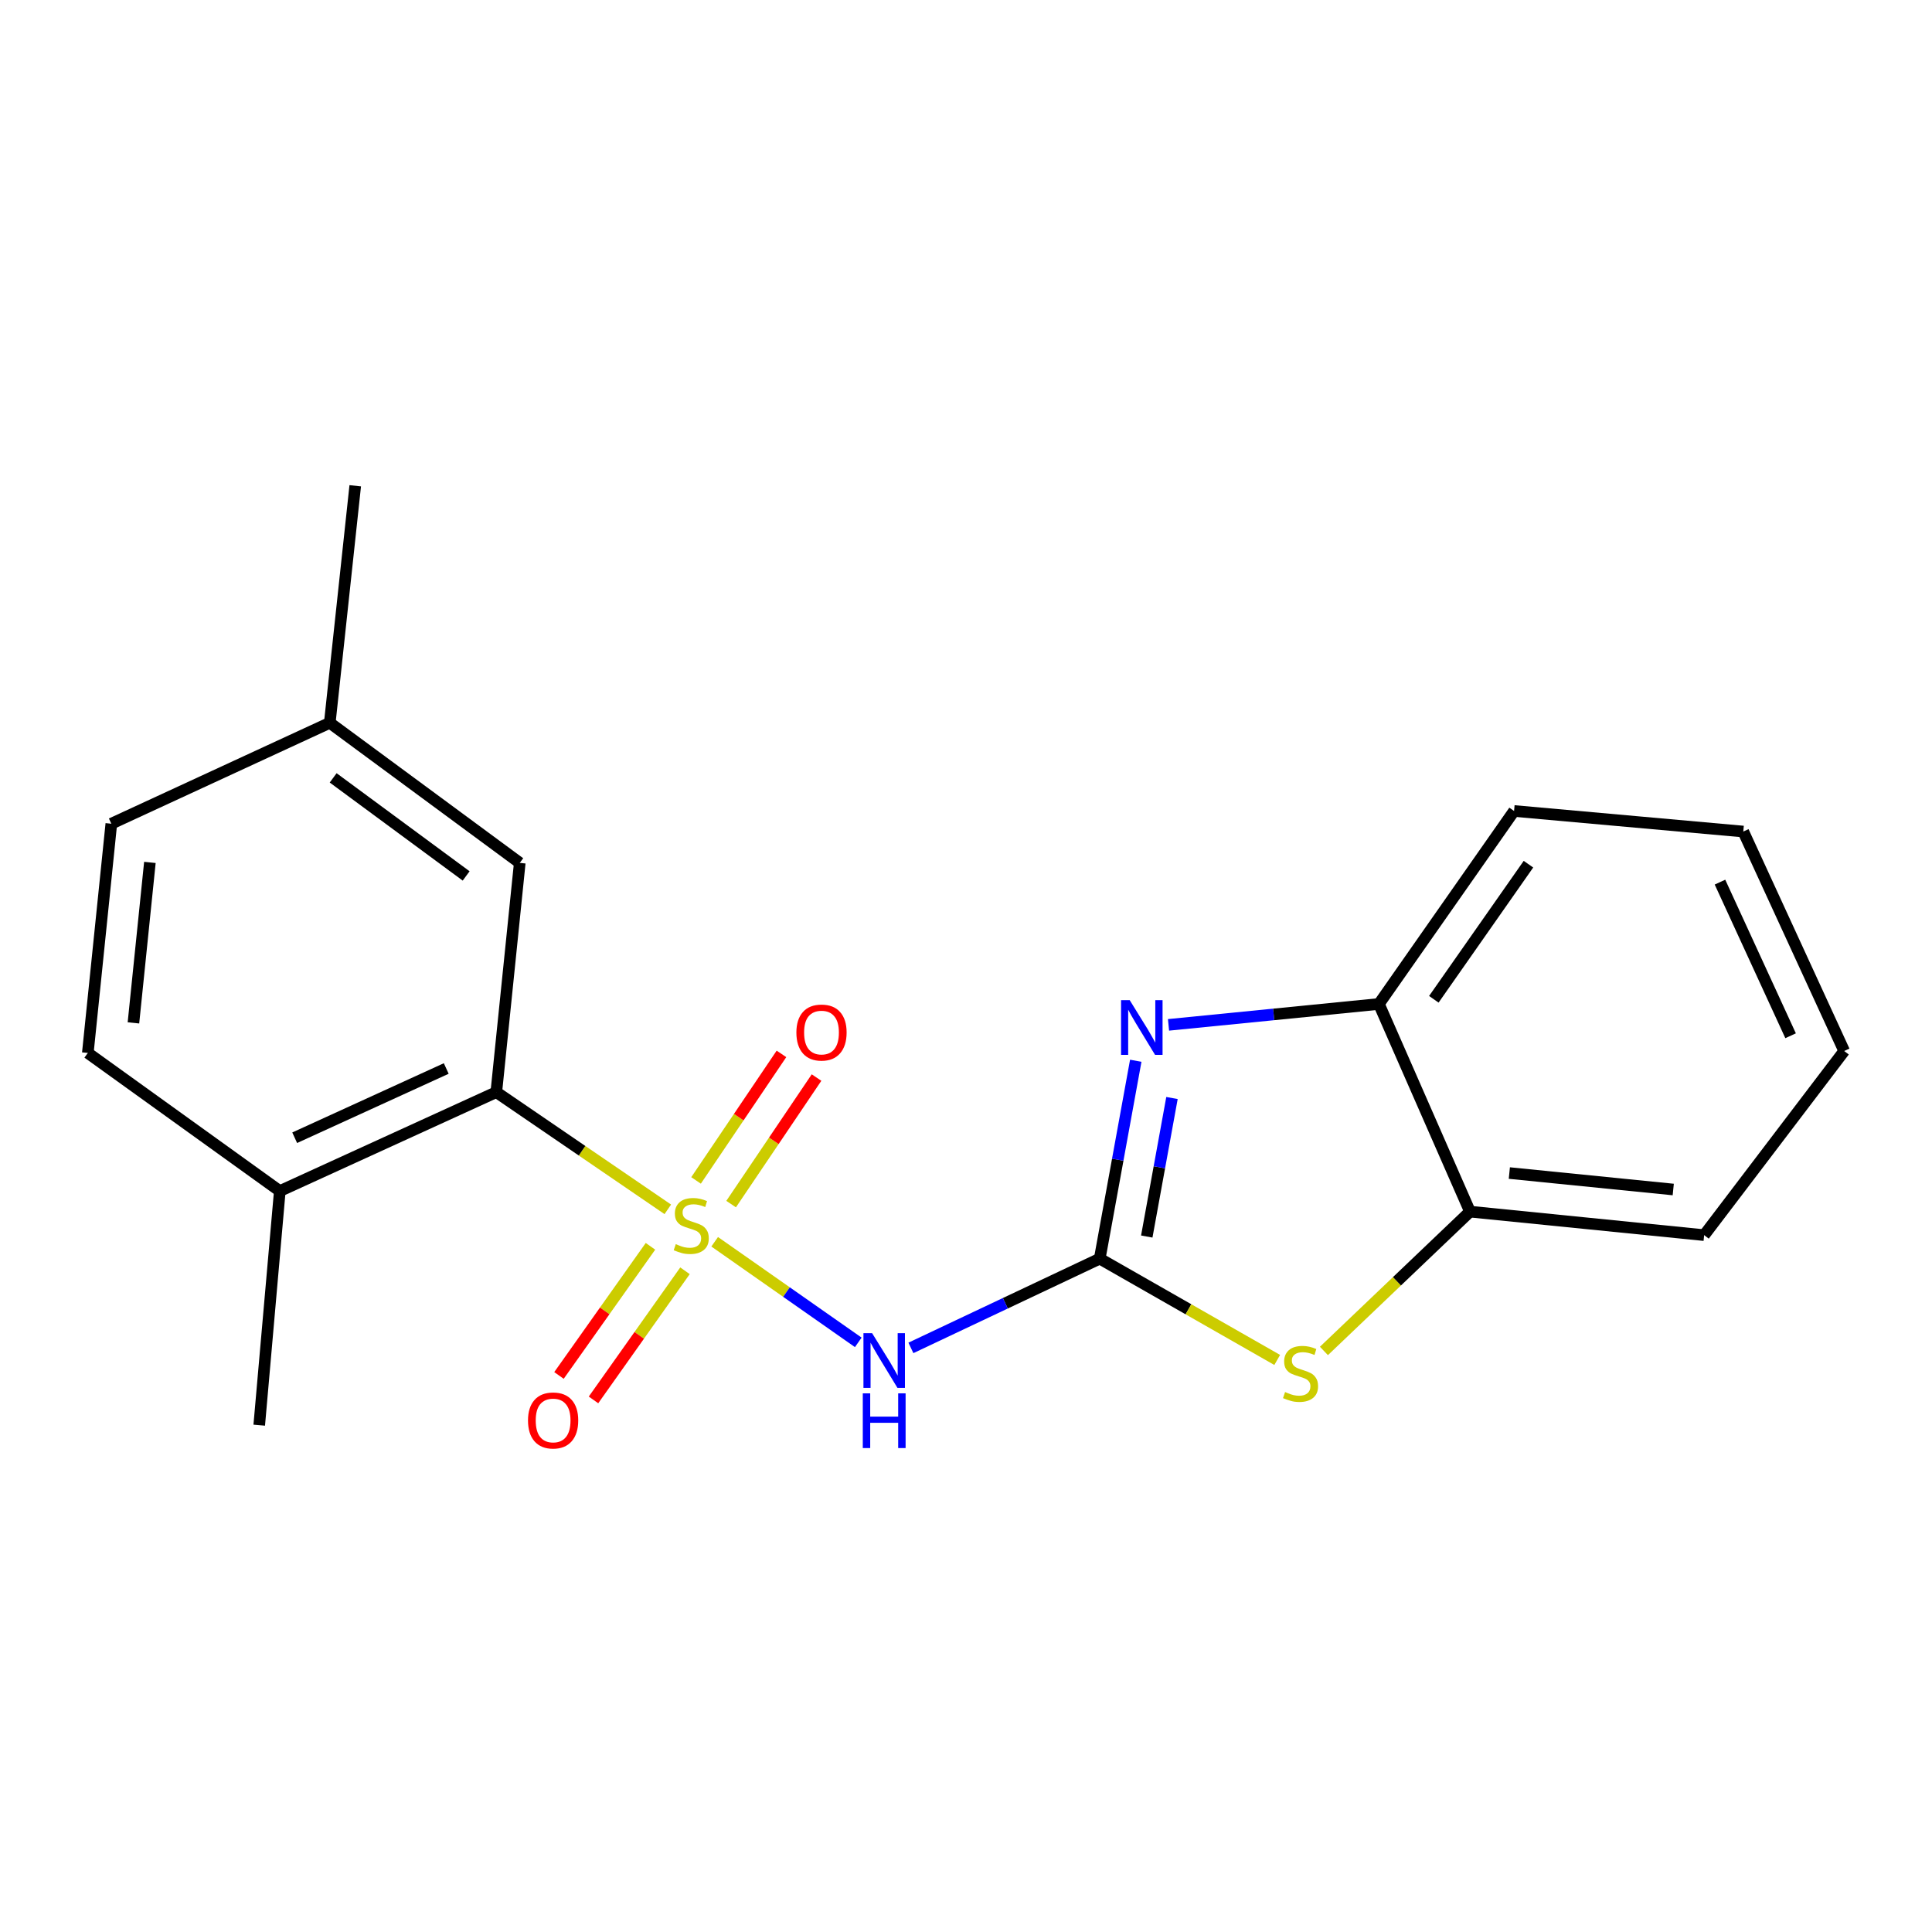 <?xml version='1.0' encoding='iso-8859-1'?>
<svg version='1.1' baseProfile='full'
              xmlns='http://www.w3.org/2000/svg'
                      xmlns:rdkit='http://www.rdkit.org/xml'
                      xmlns:xlink='http://www.w3.org/1999/xlink'
                  xml:space='preserve'
width='1000px' height='1000px' viewBox='0 0 1000 1000'>
<!-- END OF HEADER -->
<rect style='opacity:1.0;fill:#FFFFFF;stroke:none' width='1000' height='1000' x='0' y='0'> </rect>
<path class='bond-1' d='M 369.917,642.739 L 407.078,668.772' style='fill:none;fill-rule:evenodd;stroke:#CCCC00;stroke-width:6px;stroke-linecap:butt;stroke-linejoin:miter;stroke-opacity:1' />
<path class='bond-1' d='M 407.078,668.772 L 444.24,694.805' style='fill:none;fill-rule:evenodd;stroke:#0000FF;stroke-width:6px;stroke-linecap:butt;stroke-linejoin:miter;stroke-opacity:1' />
<path class='bond-4' d='M 345.653,625.95 L 301.269,595.621' style='fill:none;fill-rule:evenodd;stroke:#CCCC00;stroke-width:6px;stroke-linecap:butt;stroke-linejoin:miter;stroke-opacity:1' />
<path class='bond-4' d='M 301.269,595.621 L 256.885,565.291' style='fill:none;fill-rule:evenodd;stroke:#000000;stroke-width:6px;stroke-linecap:butt;stroke-linejoin:miter;stroke-opacity:1' />
<path class='bond-7' d='M 336.682,645.09 L 313.002,678.51' style='fill:none;fill-rule:evenodd;stroke:#CCCC00;stroke-width:6px;stroke-linecap:butt;stroke-linejoin:miter;stroke-opacity:1' />
<path class='bond-7' d='M 313.002,678.51 L 289.323,711.93' style='fill:none;fill-rule:evenodd;stroke:#FF0000;stroke-width:6px;stroke-linecap:butt;stroke-linejoin:miter;stroke-opacity:1' />
<path class='bond-7' d='M 354.552,657.752 L 330.873,691.172' style='fill:none;fill-rule:evenodd;stroke:#CCCC00;stroke-width:6px;stroke-linecap:butt;stroke-linejoin:miter;stroke-opacity:1' />
<path class='bond-7' d='M 330.873,691.172 L 307.193,724.592' style='fill:none;fill-rule:evenodd;stroke:#FF0000;stroke-width:6px;stroke-linecap:butt;stroke-linejoin:miter;stroke-opacity:1' />
<path class='bond-8' d='M 378.43,623.237 L 400.533,590.49' style='fill:none;fill-rule:evenodd;stroke:#CCCC00;stroke-width:6px;stroke-linecap:butt;stroke-linejoin:miter;stroke-opacity:1' />
<path class='bond-8' d='M 400.533,590.49 L 422.637,557.744' style='fill:none;fill-rule:evenodd;stroke:#FF0000;stroke-width:6px;stroke-linecap:butt;stroke-linejoin:miter;stroke-opacity:1' />
<path class='bond-8' d='M 360.277,610.984 L 382.38,578.237' style='fill:none;fill-rule:evenodd;stroke:#CCCC00;stroke-width:6px;stroke-linecap:butt;stroke-linejoin:miter;stroke-opacity:1' />
<path class='bond-8' d='M 382.38,578.237 L 404.484,545.491' style='fill:none;fill-rule:evenodd;stroke:#FF0000;stroke-width:6px;stroke-linecap:butt;stroke-linejoin:miter;stroke-opacity:1' />
<path class='bond-0' d='M 569.22,651.472 L 520.351,674.571' style='fill:none;fill-rule:evenodd;stroke:#000000;stroke-width:6px;stroke-linecap:butt;stroke-linejoin:miter;stroke-opacity:1' />
<path class='bond-0' d='M 520.351,674.571 L 471.483,697.67' style='fill:none;fill-rule:evenodd;stroke:#0000FF;stroke-width:6px;stroke-linecap:butt;stroke-linejoin:miter;stroke-opacity:1' />
<path class='bond-2' d='M 569.22,651.472 L 578.544,600.257' style='fill:none;fill-rule:evenodd;stroke:#000000;stroke-width:6px;stroke-linecap:butt;stroke-linejoin:miter;stroke-opacity:1' />
<path class='bond-2' d='M 578.544,600.257 L 587.868,549.043' style='fill:none;fill-rule:evenodd;stroke:#0000FF;stroke-width:6px;stroke-linecap:butt;stroke-linejoin:miter;stroke-opacity:1' />
<path class='bond-2' d='M 593.564,640.03 L 600.091,604.18' style='fill:none;fill-rule:evenodd;stroke:#000000;stroke-width:6px;stroke-linecap:butt;stroke-linejoin:miter;stroke-opacity:1' />
<path class='bond-2' d='M 600.091,604.18 L 606.617,568.33' style='fill:none;fill-rule:evenodd;stroke:#0000FF;stroke-width:6px;stroke-linecap:butt;stroke-linejoin:miter;stroke-opacity:1' />
<path class='bond-3' d='M 569.22,651.472 L 615.15,677.69' style='fill:none;fill-rule:evenodd;stroke:#000000;stroke-width:6px;stroke-linecap:butt;stroke-linejoin:miter;stroke-opacity:1' />
<path class='bond-3' d='M 615.15,677.69 L 661.081,703.908' style='fill:none;fill-rule:evenodd;stroke:#CCCC00;stroke-width:6px;stroke-linecap:butt;stroke-linejoin:miter;stroke-opacity:1' />
<path class='bond-5' d='M 604.822,530.47 L 659.27,525.061' style='fill:none;fill-rule:evenodd;stroke:#0000FF;stroke-width:6px;stroke-linecap:butt;stroke-linejoin:miter;stroke-opacity:1' />
<path class='bond-5' d='M 659.27,525.061 L 713.718,519.651' style='fill:none;fill-rule:evenodd;stroke:#000000;stroke-width:6px;stroke-linecap:butt;stroke-linejoin:miter;stroke-opacity:1' />
<path class='bond-6' d='M 685.263,699.248 L 723.065,663.193' style='fill:none;fill-rule:evenodd;stroke:#CCCC00;stroke-width:6px;stroke-linecap:butt;stroke-linejoin:miter;stroke-opacity:1' />
<path class='bond-6' d='M 723.065,663.193 L 760.867,627.137' style='fill:none;fill-rule:evenodd;stroke:#000000;stroke-width:6px;stroke-linecap:butt;stroke-linejoin:miter;stroke-opacity:1' />
<path class='bond-9' d='M 256.885,565.291 L 144.825,616.491' style='fill:none;fill-rule:evenodd;stroke:#000000;stroke-width:6px;stroke-linecap:butt;stroke-linejoin:miter;stroke-opacity:1' />
<path class='bond-9' d='M 230.975,553.05 L 152.532,588.89' style='fill:none;fill-rule:evenodd;stroke:#000000;stroke-width:6px;stroke-linecap:butt;stroke-linejoin:miter;stroke-opacity:1' />
<path class='bond-10' d='M 256.885,565.291 L 269.028,446.635' style='fill:none;fill-rule:evenodd;stroke:#000000;stroke-width:6px;stroke-linecap:butt;stroke-linejoin:miter;stroke-opacity:1' />
<path class='bond-14' d='M 713.718,519.651 L 783.68,419.758' style='fill:none;fill-rule:evenodd;stroke:#000000;stroke-width:6px;stroke-linecap:butt;stroke-linejoin:miter;stroke-opacity:1' />
<path class='bond-14' d='M 742.152,517.231 L 791.125,447.306' style='fill:none;fill-rule:evenodd;stroke:#000000;stroke-width:6px;stroke-linecap:butt;stroke-linejoin:miter;stroke-opacity:1' />
<path class='bond-21' d='M 713.718,519.651 L 760.867,627.137' style='fill:none;fill-rule:evenodd;stroke:#000000;stroke-width:6px;stroke-linecap:butt;stroke-linejoin:miter;stroke-opacity:1' />
<path class='bond-15' d='M 760.867,627.137 L 882.065,639.304' style='fill:none;fill-rule:evenodd;stroke:#000000;stroke-width:6px;stroke-linecap:butt;stroke-linejoin:miter;stroke-opacity:1' />
<path class='bond-15' d='M 781.234,607.171 L 866.073,615.688' style='fill:none;fill-rule:evenodd;stroke:#000000;stroke-width:6px;stroke-linecap:butt;stroke-linejoin:miter;stroke-opacity:1' />
<path class='bond-11' d='M 144.825,616.491 L 45.455,545.008' style='fill:none;fill-rule:evenodd;stroke:#000000;stroke-width:6px;stroke-linecap:butt;stroke-linejoin:miter;stroke-opacity:1' />
<path class='bond-16' d='M 144.825,616.491 L 134.178,737.665' style='fill:none;fill-rule:evenodd;stroke:#000000;stroke-width:6px;stroke-linecap:butt;stroke-linejoin:miter;stroke-opacity:1' />
<path class='bond-12' d='M 269.028,446.635 L 170.692,374.118' style='fill:none;fill-rule:evenodd;stroke:#000000;stroke-width:6px;stroke-linecap:butt;stroke-linejoin:miter;stroke-opacity:1' />
<path class='bond-12' d='M 241.279,453.384 L 172.444,402.623' style='fill:none;fill-rule:evenodd;stroke:#000000;stroke-width:6px;stroke-linecap:butt;stroke-linejoin:miter;stroke-opacity:1' />
<path class='bond-20' d='M 45.455,545.008 L 57.622,426.353' style='fill:none;fill-rule:evenodd;stroke:#000000;stroke-width:6px;stroke-linecap:butt;stroke-linejoin:miter;stroke-opacity:1' />
<path class='bond-20' d='M 69.067,529.444 L 77.584,446.385' style='fill:none;fill-rule:evenodd;stroke:#000000;stroke-width:6px;stroke-linecap:butt;stroke-linejoin:miter;stroke-opacity:1' />
<path class='bond-13' d='M 170.692,374.118 L 57.622,426.353' style='fill:none;fill-rule:evenodd;stroke:#000000;stroke-width:6px;stroke-linecap:butt;stroke-linejoin:miter;stroke-opacity:1' />
<path class='bond-17' d='M 170.692,374.118 L 183.87,251.436' style='fill:none;fill-rule:evenodd;stroke:#000000;stroke-width:6px;stroke-linecap:butt;stroke-linejoin:miter;stroke-opacity:1' />
<path class='bond-18' d='M 783.68,419.758 L 902.323,430.404' style='fill:none;fill-rule:evenodd;stroke:#000000;stroke-width:6px;stroke-linecap:butt;stroke-linejoin:miter;stroke-opacity:1' />
<path class='bond-19' d='M 882.065,639.304 L 954.545,543.998' style='fill:none;fill-rule:evenodd;stroke:#000000;stroke-width:6px;stroke-linecap:butt;stroke-linejoin:miter;stroke-opacity:1' />
<path class='bond-22' d='M 902.323,430.404 L 954.545,543.998' style='fill:none;fill-rule:evenodd;stroke:#000000;stroke-width:6px;stroke-linecap:butt;stroke-linejoin:miter;stroke-opacity:1' />
<path class='bond-22' d='M 890.258,456.591 L 926.813,536.107' style='fill:none;fill-rule:evenodd;stroke:#000000;stroke-width:6px;stroke-linecap:butt;stroke-linejoin:miter;stroke-opacity:1' />
<path  class='atom-0' d='M 349.789 643.963
Q 350.109 644.083, 351.429 644.643
Q 352.749 645.203, 354.189 645.563
Q 355.669 645.883, 357.109 645.883
Q 359.789 645.883, 361.349 644.603
Q 362.909 643.283, 362.909 641.003
Q 362.909 639.443, 362.109 638.483
Q 361.349 637.523, 360.149 637.003
Q 358.949 636.483, 356.949 635.883
Q 354.429 635.123, 352.909 634.403
Q 351.429 633.683, 350.349 632.163
Q 349.309 630.643, 349.309 628.083
Q 349.309 624.523, 351.709 622.323
Q 354.149 620.123, 358.949 620.123
Q 362.229 620.123, 365.949 621.683
L 365.029 624.763
Q 361.629 623.363, 359.069 623.363
Q 356.309 623.363, 354.789 624.523
Q 353.269 625.643, 353.309 627.603
Q 353.309 629.123, 354.069 630.043
Q 354.869 630.963, 355.989 631.483
Q 357.149 632.003, 359.069 632.603
Q 361.629 633.403, 363.149 634.203
Q 364.669 635.003, 365.749 636.643
Q 366.869 638.243, 366.869 641.003
Q 366.869 644.923, 364.229 647.043
Q 361.629 649.123, 357.269 649.123
Q 354.749 649.123, 352.829 648.563
Q 350.949 648.043, 348.709 647.123
L 349.789 643.963
' fill='#CCCC00'/>
<path  class='atom-2' d='M 451.398 690.045
L 460.678 705.045
Q 461.598 706.525, 463.078 709.205
Q 464.558 711.885, 464.638 712.045
L 464.638 690.045
L 468.398 690.045
L 468.398 718.365
L 464.518 718.365
L 454.558 701.965
Q 453.398 700.045, 452.158 697.845
Q 450.958 695.645, 450.598 694.965
L 450.598 718.365
L 446.918 718.365
L 446.918 690.045
L 451.398 690.045
' fill='#0000FF'/>
<path  class='atom-2' d='M 446.578 721.197
L 450.418 721.197
L 450.418 733.237
L 464.898 733.237
L 464.898 721.197
L 468.738 721.197
L 468.738 749.517
L 464.898 749.517
L 464.898 736.437
L 450.418 736.437
L 450.418 749.517
L 446.578 749.517
L 446.578 721.197
' fill='#0000FF'/>
<path  class='atom-3' d='M 584.739 517.683
L 594.019 532.683
Q 594.939 534.163, 596.419 536.843
Q 597.899 539.523, 597.979 539.683
L 597.979 517.683
L 601.739 517.683
L 601.739 546.003
L 597.859 546.003
L 587.899 529.603
Q 586.739 527.683, 585.499 525.483
Q 584.299 523.283, 583.939 522.603
L 583.939 546.003
L 580.259 546.003
L 580.259 517.683
L 584.739 517.683
' fill='#0000FF'/>
<path  class='atom-4' d='M 665.153 720.519
Q 665.473 720.639, 666.793 721.199
Q 668.113 721.759, 669.553 722.119
Q 671.033 722.439, 672.473 722.439
Q 675.153 722.439, 676.713 721.159
Q 678.273 719.839, 678.273 717.559
Q 678.273 715.999, 677.473 715.039
Q 676.713 714.079, 675.513 713.559
Q 674.313 713.039, 672.313 712.439
Q 669.793 711.679, 668.273 710.959
Q 666.793 710.239, 665.713 708.719
Q 664.673 707.199, 664.673 704.639
Q 664.673 701.079, 667.073 698.879
Q 669.513 696.679, 674.313 696.679
Q 677.593 696.679, 681.313 698.239
L 680.393 701.319
Q 676.993 699.919, 674.433 699.919
Q 671.673 699.919, 670.153 701.079
Q 668.633 702.199, 668.673 704.159
Q 668.673 705.679, 669.433 706.599
Q 670.233 707.519, 671.353 708.039
Q 672.513 708.559, 674.433 709.159
Q 676.993 709.959, 678.513 710.759
Q 680.033 711.559, 681.113 713.199
Q 682.233 714.799, 682.233 717.559
Q 682.233 721.479, 679.593 723.599
Q 676.993 725.679, 672.633 725.679
Q 670.113 725.679, 668.193 725.119
Q 666.313 724.599, 664.073 723.679
L 665.153 720.519
' fill='#CCCC00'/>
<path  class='atom-8' d='M 273.294 735.226
Q 273.294 728.426, 276.654 724.626
Q 280.014 720.826, 286.294 720.826
Q 292.574 720.826, 295.934 724.626
Q 299.294 728.426, 299.294 735.226
Q 299.294 742.106, 295.894 746.026
Q 292.494 749.906, 286.294 749.906
Q 280.054 749.906, 276.654 746.026
Q 273.294 742.146, 273.294 735.226
M 286.294 746.706
Q 290.614 746.706, 292.934 743.826
Q 295.294 740.906, 295.294 735.226
Q 295.294 729.666, 292.934 726.866
Q 290.614 724.026, 286.294 724.026
Q 281.974 724.026, 279.614 726.826
Q 277.294 729.626, 277.294 735.226
Q 277.294 740.946, 279.614 743.826
Q 281.974 746.706, 286.294 746.706
' fill='#FF0000'/>
<path  class='atom-9' d='M 412.208 534.442
Q 412.208 527.642, 415.568 523.842
Q 418.928 520.042, 425.208 520.042
Q 431.488 520.042, 434.848 523.842
Q 438.208 527.642, 438.208 534.442
Q 438.208 541.322, 434.808 545.242
Q 431.408 549.122, 425.208 549.122
Q 418.968 549.122, 415.568 545.242
Q 412.208 541.362, 412.208 534.442
M 425.208 545.922
Q 429.528 545.922, 431.848 543.042
Q 434.208 540.122, 434.208 534.442
Q 434.208 528.882, 431.848 526.082
Q 429.528 523.242, 425.208 523.242
Q 420.888 523.242, 418.528 526.042
Q 416.208 528.842, 416.208 534.442
Q 416.208 540.162, 418.528 543.042
Q 420.888 545.922, 425.208 545.922
' fill='#FF0000'/>
</svg>
